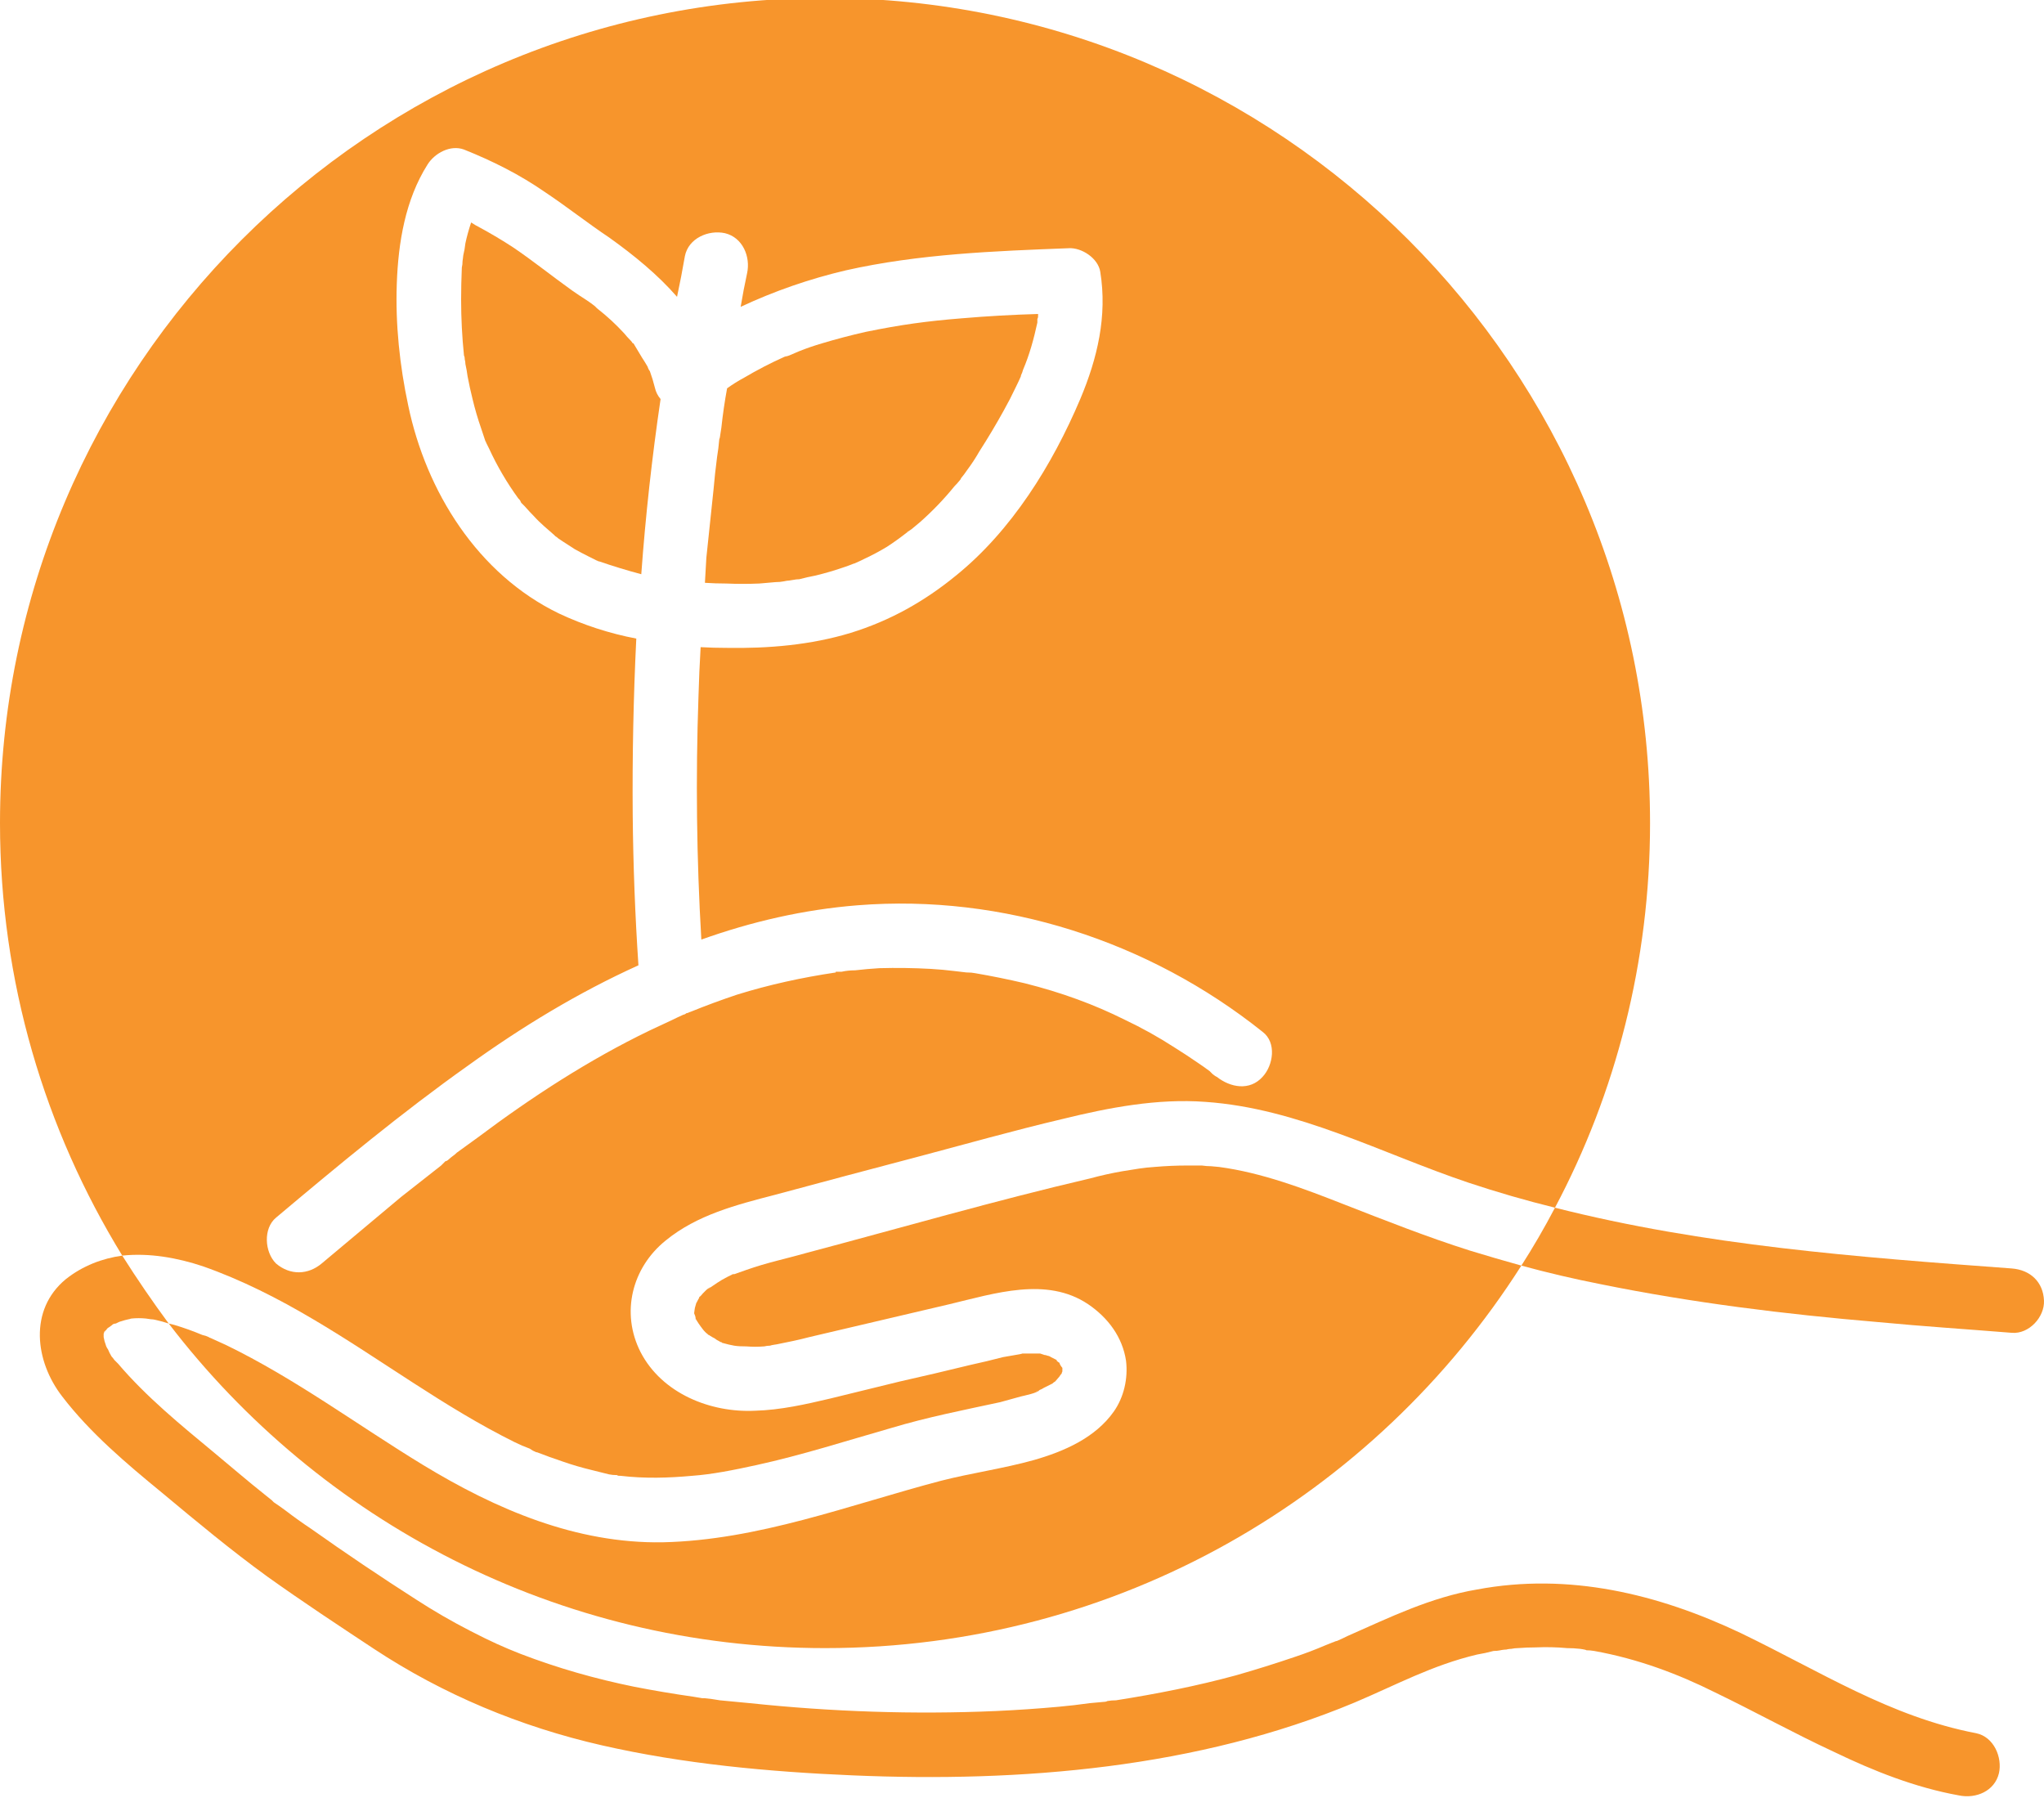 <svg xmlns:inkscape="http://www.inkscape.org/namespaces/inkscape" xmlns:sodipodi="http://sodipodi.sourceforge.net/DTD/sodipodi-0.dtd" xmlns="http://www.w3.org/2000/svg" xmlns:svg="http://www.w3.org/2000/svg" xmlns:rdf="http://www.w3.org/1999/02/22-rdf-syntax-ns#" xmlns:cc="http://creativecommons.org/ns#" xmlns:dc="http://purl.org/dc/elements/1.1/" version="1.2" viewBox="0 0 285.903 251.413" width="88.314" height="77.693" id="svg10" sodipodi:docname="RURACTIVE_RDDIcons_fin.svg" inkscape:version="1.3.2 (091e20e, 2023-11-25, custom)"><defs id="defs10"/><title id="title1">RURACTIVE_RDDIcons_fin</title><style id="style1">tspan { white-space:pre }	.s0 { fill: #f7952c } </style><g id="Ebene 1" transform="translate(-3,-434.137)"><g id="&lt;Group&gt;"><path id="&lt;Path&gt;" class="s0" d="m 17.6,620.3 q 0.1,0 0.1,-0.1 0,0 0.1,0 -0.1,0 -0.1,0 z"/><path id="path1" class="s0" d="m 12.2,613 c -5.2,4.3 -4.3,11.5 -0.5,16.4 3.9,5.1 9,9.4 14,13.5 4.8,4 9.6,8 14.7,11.7 4.9,3.5 9.9,6.8 14.9,10.1 9.7,6.4 20.5,10.9 31.9,13.5 11.4,2.6 23.3,3.7 35.1,4.2 23.5,1 48.2,-1 70.2,-10.2 5.9,-2.5 10.8,-5.2 17.1,-6.7 q 1.2,-0.2 2.3,-0.5 0.5,0 1,-0.1 c -0.1,0 0.5,-0.1 0.8,-0.1 0.3,-0.1 0.8,-0.1 0.7,-0.1 q 0.5,-0.1 0.9,-0.1 1.3,-0.1 2.5,-0.1 2.2,-0.1 4.4,0.1 0.9,0 1.8,0.1 c 0,0 0.8,0.1 0.9,0.2 q 0.5,0 1.1,0.1 c 6.1,1.1 11.7,3.2 16.9,5.8 5.6,2.7 11,5.7 16.6,8.3 5.6,2.7 11.4,5 17.5,6.1 2.4,0.5 5,-0.6 5.6,-3.1 0.5,-2.2 -0.7,-5.1 -3.2,-5.6 -12,-2.3 -21.7,-8.6 -32.9,-14 -11.6,-5.5 -24.1,-8.5 -36.9,-6.1 -6.5,1.1 -12.2,3.9 -18.1,6.5 q -0.8,0.4 -1.5,0.7 c -0.2,0 -0.5,0.2 -0.6,0.2 q -0.5,0.2 -1,0.4 -2.1,0.9 -4.2,1.6 -4.1,1.4 -8.3,2.6 c -5.5,1.5 -11.1,2.6 -16.8,3.5 q -0.6,0 -1.2,0.1 c 0,0 -0.2,0.1 -0.3,0.1 q -1.1,0.1 -2.2,0.2 -2.1,0.3 -4.3,0.5 -4.4,0.4 -8.8,0.6 c -11.5,0.5 -23,0.1 -34.4,-1.1 q -2.1,-0.2 -4.2,-0.4 -1.1,-0.2 -2.2,-0.3 -0.2,0 -0.3,0 -0.6,-0.1 -1.2,-0.2 -4.2,-0.6 -8.3,-1.4 c -5.4,-1.1 -10.7,-2.6 -15.9,-4.6 -2.3,-0.9 -4.3,-1.8 -7,-3.2 q -3.9,-2 -7.6,-4.4 c -5,-3.2 -9.9,-6.5 -14.7,-9.9 q -1.8,-1.2 -3.5,-2.5 -0.8,-0.6 -1.7,-1.2 -0.1,-0.1 -0.1,-0.1 -0.1,-0.1 -0.2,-0.2 -0.5,-0.4 -1,-0.8 c -2.4,-1.9 -4.7,-3.9 -7,-5.8 -4.7,-3.9 -9.5,-7.8 -13.5,-12.5 -0.1,-0.1 -0.4,-0.4 -0.5,-0.5 q -0.2,-0.3 -0.4,-0.5 -0.3,-0.5 -0.5,-1 c -0.1,-0.1 -0.3,-0.5 -0.3,-0.6 q -0.2,-0.5 -0.3,-1.1 c 0,-0.1 0,-0.3 0,-0.4 q 0,0 0,0 0,0 0,-0.1 c 0.1,-0.2 0.4,-0.6 0.2,-0.4 q -0.1,0.2 -0.1,0.3 0,-0.1 0,-0.2 0,0.1 0,0.2 c -0.1,0.1 -0.1,-0.1 0.1,-0.3 q 0,0 0,0 0.1,-0.1 0.1,-0.1 0,0 0,0.1 0.1,-0.2 0.3,-0.4 c -0.1,0.1 0.5,-0.3 0.7,-0.5 0,0 0.2,-0.1 0.4,-0.1 0.2,-0.1 0.6,-0.3 0.7,-0.3 q 0.6,-0.2 1.1,-0.3 c 0.1,0 0.3,-0.1 0.4,-0.1 q 1,-0.1 2,0 c 0.1,0 0.6,0.1 0.7,0.1 q 0.3,0 0.7,0.1 0.9,0.2 1.8,0.5 -3.4,-4.6 -6.5,-9.5 c -2.8,0.4 -5.5,1.4 -7.9,3.3 z"/><path id="path2" class="s0" d="m 284.4,611.5 c -21.7,-1.6 -43,-3.2 -63.9,-8.5 q -2.2,4.2 -4.7,8.1 5.5,1.5 11.1,2.6 c 12.8,2.6 25.8,4.2 38.8,5.3 6.3,0.6 12.5,1 18.7,1.5 2.4,0.2 4.6,-2.2 4.5,-4.5 -0.1,-2.6 -1.9,-4.3 -4.5,-4.5 z"/><path id="path3" class="s0" d="m 78,637.1 c -0.2,0 -0.5,-0.2 0,0 z"/><path id="path4" class="s0" d="m 150.8,624.3 c -0.2,-0.1 -0.5,-0.2 0,0 z"/><path id="path5" class="s0" d="m 109.2,515.7 q 1.2,-0.1 2.3,-0.2 0.6,0 1.1,-0.1 c 0.1,0 0.4,-0.1 0.6,-0.1 0.2,0 0.6,-0.1 0.7,-0.1 q 0.5,-0.1 0.9,-0.1 1.1,-0.3 2.2,-0.5 2.1,-0.5 4.1,-1.2 0.6,-0.2 1.1,-0.4 0.2,-0.1 0.3,-0.1 0.7,-0.3 1.5,-0.7 1.5,-0.7 3,-1.6 1.4,-0.9 2.8,-2 0.1,0 0.1,-0.1 0.3,-0.2 0.6,-0.4 0.6,-0.5 1.2,-1 2.6,-2.3 4.8,-5 0.4,-0.4 0.8,-0.9 c 0,0 0.1,-0.1 0.1,-0.2 q 0.5,-0.6 0.9,-1.2 0.9,-1.2 1.7,-2.6 1.8,-2.8 3.4,-5.7 0.9,-1.6 1.7,-3.3 0.4,-0.8 0.7,-1.5 0,-0.1 0,-0.1 c 0.3,-0.6 0.1,-0.2 0,0 q 0,0 0,0 0.2,-0.4 0.3,-0.8 c 0.9,-2.1 1.5,-4.3 2,-6.6 0,0 0,-0.3 0,-0.5 0.1,-0.2 0.1,-0.3 0.1,-0.4 q 0,-0.2 0,-0.3 c -3.5,0.1 -7.1,0.3 -10.6,0.6 -5,0.4 -8.6,0.9 -13.5,1.9 q -3.1,0.7 -6.1,1.6 -1.7,0.5 -3.2,1.1 -0.7,0.3 -1.4,0.6 -0.3,0.1 -0.6,0.2 0.6,-0.3 -0.1,0 -2.9,1.3 -5.6,2.9 -1.3,0.7 -2.4,1.5 -0.5,2.7 -0.8,5.5 -0.1,0.6 -0.2,1.3 c 0,0.1 -0.1,0.3 -0.1,0.4 q -0.1,1.2 -0.3,2.4 -0.3,2.3 -0.5,4.6 -0.5,4.7 -1,9.5 -0.1,1.7 -0.2,3.5 1.5,0.1 3,0.1 2.3,0.1 4.6,0 z"/><path id="&lt;Compound Path&gt;" fill-rule="evenodd" class="s0" d="M 20.1,609.7 C 9.3,592.1 3,571.4 3,549.2 3,485.5 54.7,433.8 118.4,433.8 c 63.7,0 115.4,51.7 115.4,115.4 0,19.4 -4.8,37.8 -13.3,53.8 q -6.1,-1.5 -12.1,-3.5 c -12.2,-4.1 -23.8,-10.4 -36.8,-11.3 -6.7,-0.5 -13.5,0.8 -20,2.4 -6.8,1.6 -13.5,3.5 -20.3,5.3 q -9.9,2.6 -19.9,5.3 c -5.4,1.4 -10.9,2.8 -15.3,6.4 -4.7,3.8 -6.3,10.1 -3.5,15.6 3,5.8 9.8,8.5 16,8.2 3.6,-0.1 7.1,-0.9 10.5,-1.7 q 4.9,-1.2 9.8,-2.4 4.9,-1.1 9.8,-2.3 2.3,-0.5 4.6,-1.1 1.1,-0.2 2.3,-0.4 c 0.1,0 0.4,-0.1 0.4,-0.1 q 0.8,0 1.5,0 c 0,0 0.9,0 1,0 q 0.3,0.1 0.6,0.2 0.2,0 0.4,0.1 c 0.1,0 0.4,0.1 0.5,0.2 q 0.4,0.2 0.8,0.4 0,0.1 0,0.1 c 0,0 0.2,0.2 0.4,0.3 0,0.2 0.3,0.6 0.4,0.7 q 0,0 0,0 0,0 0,0.1 0,0.3 0,0.3 0,0 0,0 c 0,-0.1 0,-0.3 0,-0.4 q 0,0.2 0,0.5 -0.1,0.2 -0.1,0.3 -0.2,0.2 -0.3,0.4 c -0.2,0.2 -0.4,0.5 -0.6,0.7 q 0,0 0,0 -0.2,0.1 -0.4,0.3 -0.6,0.3 -1.2,0.6 -0.3,0.2 -0.6,0.3 -0.2,0.1 -0.4,0.2 -0.5,0.2 0.4,-0.2 c -0.2,0.4 -2.2,0.8 -2.6,0.9 q -1.4,0.4 -2.9,0.8 c -5.1,1.1 -10.2,2.1 -15.2,3.6 -6.3,1.8 -12.5,3.8 -18.9,5.2 -3.2,0.7 -6.2,1.3 -9,1.5 -3.3,0.3 -6.6,0.4 -10,0 q -0.2,0 -0.2,0 -0.2,0 -0.3,-0.1 -0.6,0 -1.1,-0.1 -1.2,-0.3 -2.4,-0.6 -2.1,-0.5 -4.1,-1.2 -1.8,-0.6 -3.6,-1.3 0,0 -0.1,0 -0.5,-0.2 -0.9,-0.5 -1.1,-0.4 -2.1,-0.9 c -9.9,-4.9 -18.7,-11.6 -28.2,-17.2 -4.9,-2.9 -10,-5.5 -15.4,-7.4 -3.6,-1.2 -7.5,-1.9 -11.3,-1.5 z m 127.4,13.7 z M 41.6,610.8 c 2,1.7 4.5,1.6 6.4,0 3.7,-3.1 7.4,-6.2 11.1,-9.3 q 2.8,-2.2 5.6,-4.4 0.3,-0.3 0.6,-0.6 c 0.1,0 0.3,-0.1 0.4,-0.2 0.2,-0.2 0.6,-0.5 0.6,-0.5 q 0.3,-0.2 0.6,-0.5 1.5,-1.1 2.9,-2.1 c 7.6,-5.7 15.6,-10.9 24.1,-15 q 1.5,-0.7 3,-1.4 0.8,-0.4 1.7,-0.8 c 0.1,0 0.3,-0.1 0.4,-0.2 0.2,0 0.5,-0.2 0.6,-0.2 q 3.2,-1.3 6.5,-2.4 c 4.5,-1.4 9.1,-2.4 13.8,-3.1 q 0,0 0,-0.1 0.4,0 0.8,0 0.9,-0.2 1.9,-0.2 1.7,-0.2 3.4,-0.3 3.6,-0.1 7.2,0.1 1.7,0.1 3.3,0.3 0.8,0.1 1.7,0.2 0,0 0.1,0 0.6,0 1.1,0.1 3.5,0.6 6.9,1.4 c 5.2,1.3 9.8,3 14,5.1 q 3.6,1.7 7,3.9 1.6,1 3.2,2.1 0.9,0.6 1.7,1.2 0.2,0.2 0.4,0.4 c 0,0 0.5,0.4 0.6,0.4 1.9,1.5 4.6,2 6.4,0 1.5,-1.6 2,-4.8 0,-6.3 -15.9,-12.7 -36.3,-19.3 -56.6,-17.7 -7.6,0.6 -14.9,2.3 -21.9,4.8 q -1,-17 -0.4,-34 0.1,-3.5 0.3,-6.9 1.8,0.1 3.6,0.1 c 5.9,0.1 11.8,-0.4 17.4,-2.1 5.5,-1.7 10.3,-4.4 14.7,-8 7.8,-6.3 13.5,-15.5 17.4,-24.7 2.4,-5.7 3.8,-11.6 2.8,-17.8 -0.3,-1.9 -2.6,-3.4 -4.4,-3.3 -10.4,0.4 -21,0.8 -31.2,3.1 -5.1,1.2 -10,2.9 -14.7,5.1 q 0.4,-2.4 0.9,-4.7 c 0.5,-2.3 -0.6,-5 -3.1,-5.6 -2.3,-0.5 -5.1,0.7 -5.6,3.2 q -0.5,2.9 -1.1,5.7 c -2.7,-3.1 -6,-5.8 -9.5,-8.3 -3,-2 -5.9,-4.3 -8.9,-6.3 -3.6,-2.5 -7.4,-4.4 -11.4,-6 -1.9,-0.7 -4.1,0.5 -5.1,2.1 -3.1,4.9 -4.1,10.9 -4.3,16.7 -0.2,5.6 0.4,11.4 1.6,17 2.5,12 9.7,23.6 21.1,29.1 3.4,1.6 7.1,2.8 10.8,3.5 q -0.6,12.3 -0.5,24.7 0.1,10.5 0.8,21 c -8.4,3.8 -16.3,8.6 -23.8,14 -9.3,6.6 -18.1,13.9 -26.9,21.3 -1.8,1.5 -1.6,4.8 0,6.4 z"/><path id="path6" class="s0" d="m 190.9,602.5 c -5.6,-2.2 -11.4,-4.4 -17.4,-5.2 -0.1,0 -1,-0.1 -1.1,-0.1 q -0.6,0 -1.3,-0.1 -1,0 -2,0 -2.3,0 -4.6,0.2 c -1.6,0.1 -2.6,0.3 -4.5,0.6 q -2.3,0.4 -4.5,1 c -13.3,3.1 -26.4,6.9 -39.6,10.4 -2.8,0.8 -5.7,1.4 -8.5,2.4 q -0.9,0.3 -1.7,0.6 -0.1,0 -0.1,0 0,0 -0.1,0 -0.4,0.2 -0.8,0.4 c -1,0.5 -1.8,1.1 -2.7,1.7 0.8,-0.6 0,-0.1 -0.2,0.1 q -0.2,0.2 -0.5,0.5 c -0.1,0.1 -0.3,0.4 -0.5,0.5 q 0,0 0,0.1 c -0.2,0.3 -0.4,0.8 -0.4,0.7 q -0.1,0.4 -0.2,0.7 c 0,0 -0.1,0.6 -0.1,0.7 q 0,0.1 0,0.1 c 0.1,0.2 0.2,0.5 0.2,0.7 q 0,0.1 0,0.1 0.1,0 0.1,0.1 0.3,0.5 0.6,0.9 c 0.1,0.1 0.2,0.3 0.3,0.4 q 0.3,0.4 0.7,0.7 0.1,0.1 0.1,0.1 0.1,0 0.2,0.1 0.3,0.2 0.7,0.4 c 0.2,0.2 0.5,0.3 0.8,0.5 q 0,0 0.1,0 0,0 0.1,0.1 c 1.5,0.4 1.9,0.5 3.4,0.5 q 1.2,0.1 2.5,0 0.4,-0.1 0.8,-0.1 c 0.2,-0.1 1.1,-0.2 1,-0.2 1.5,-0.3 3,-0.6 4.5,-1 q 9.8,-2.3 19.6,-4.6 c 6.3,-1.5 13.6,-3.9 19.4,0 2.8,1.9 4.8,4.6 5.3,7.9 0.3,2.5 -0.3,5.1 -1.7,7.1 -2.6,3.7 -7,5.6 -11.2,6.8 -4.3,1.2 -8.7,1.8 -13,2.9 -12.9,3.4 -25.5,8.3 -38.9,8.6 C 83.6,650 72.4,645.2 62.2,639 53,633.4 44.3,626.9 34.6,622.2 q -1.1,-0.5 -2.2,-1 -0.1,0 -0.2,-0.1 -0.4,-0.2 -0.9,-0.3 -1.9,-0.8 -3.9,-1.4 -0.4,-0.1 -0.8,-0.2 c 21.1,27.6 54.4,45.4 91.8,45.4 41,0 76.9,-21.3 97.4,-53.5 q -3.6,-1 -7.2,-2.1 c -6,-1.9 -11.8,-4.2 -17.7,-6.5 z"/><path id="path7" class="s0" d="m 95.4,489.9 q -0.6,-0.7 -0.8,-1.6 -0.3,-1.2 -0.7,-2.3 c -0.1,-0.1 -0.3,-0.5 -0.3,-0.6 q -0.4,-0.7 -0.8,-1.3 -0.6,-1 -1.2,-2 0,0 -0.1,0 -0.1,-0.2 -0.3,-0.4 -0.5,-0.5 -0.9,-1 c -1.2,-1.3 -2.4,-2.4 -3.8,-3.5 q -0.1,-0.1 -0.1,-0.1 -0.1,-0.1 -0.2,-0.2 -0.5,-0.4 -1.1,-0.8 -1.1,-0.7 -2.1,-1.4 c -2.8,-2 -5.4,-4.1 -8.2,-6 q -2.3,-1.5 -4.7,-2.8 -0.6,-0.3 -1.2,-0.7 -0.5,1.5 -0.8,2.9 -0.1,0.9 -0.3,1.7 c 0,0.2 -0.1,0.7 -0.1,0.8 q 0,0.5 -0.1,0.9 -0.1,2.3 -0.1,4.5 0,3.9 0.4,7.8 0.1,0.2 0.1,0.4 0,0 0,0.1 0,-0.1 0,-0.1 0,0.1 0,0.1 0.1,0.4 0.1,0.7 0.2,0.9 0.3,1.7 0.3,1.6 0.7,3.2 0.5,2.1 1.2,4.1 0.3,0.9 0.6,1.8 0.1,0.1 0.1,0.2 0,0 0,0 0.2,0.4 0.4,0.8 1.7,3.7 4.1,7 0,0 0.1,0.1 0.2,0.2 0.3,0.5 0.3,0.3 0.5,0.5 0.7,0.8 1.3,1.4 c 0.9,1 1.9,1.8 2.8,2.6 q 0.1,0.1 0.2,0.2 0.2,0.1 0.4,0.3 0.3,0.2 0.6,0.4 0.9,0.6 1.7,1.1 0.9,0.5 1.9,1 0.6,0.3 1.2,0.6 0.1,0 0.2,0.1 0.1,0 0.1,0 2.9,1 5.9,1.8 0.9,-12.3 2.7,-24.5 z"/><path id="path8" class="s0" d="m 68,484.3 q 0,0 0,0 c 0,0.1 0,0.1 0,0 z"/><path id="path9" class="s0" d="m 68,484.3 q 0,0 0,0 0,0 0,-0.1 z"/><path id="path10" class="s0" d="m 145.8,486.6 c 0.1,-0.2 0.3,-0.6 0,0 z"/></g></g></svg>